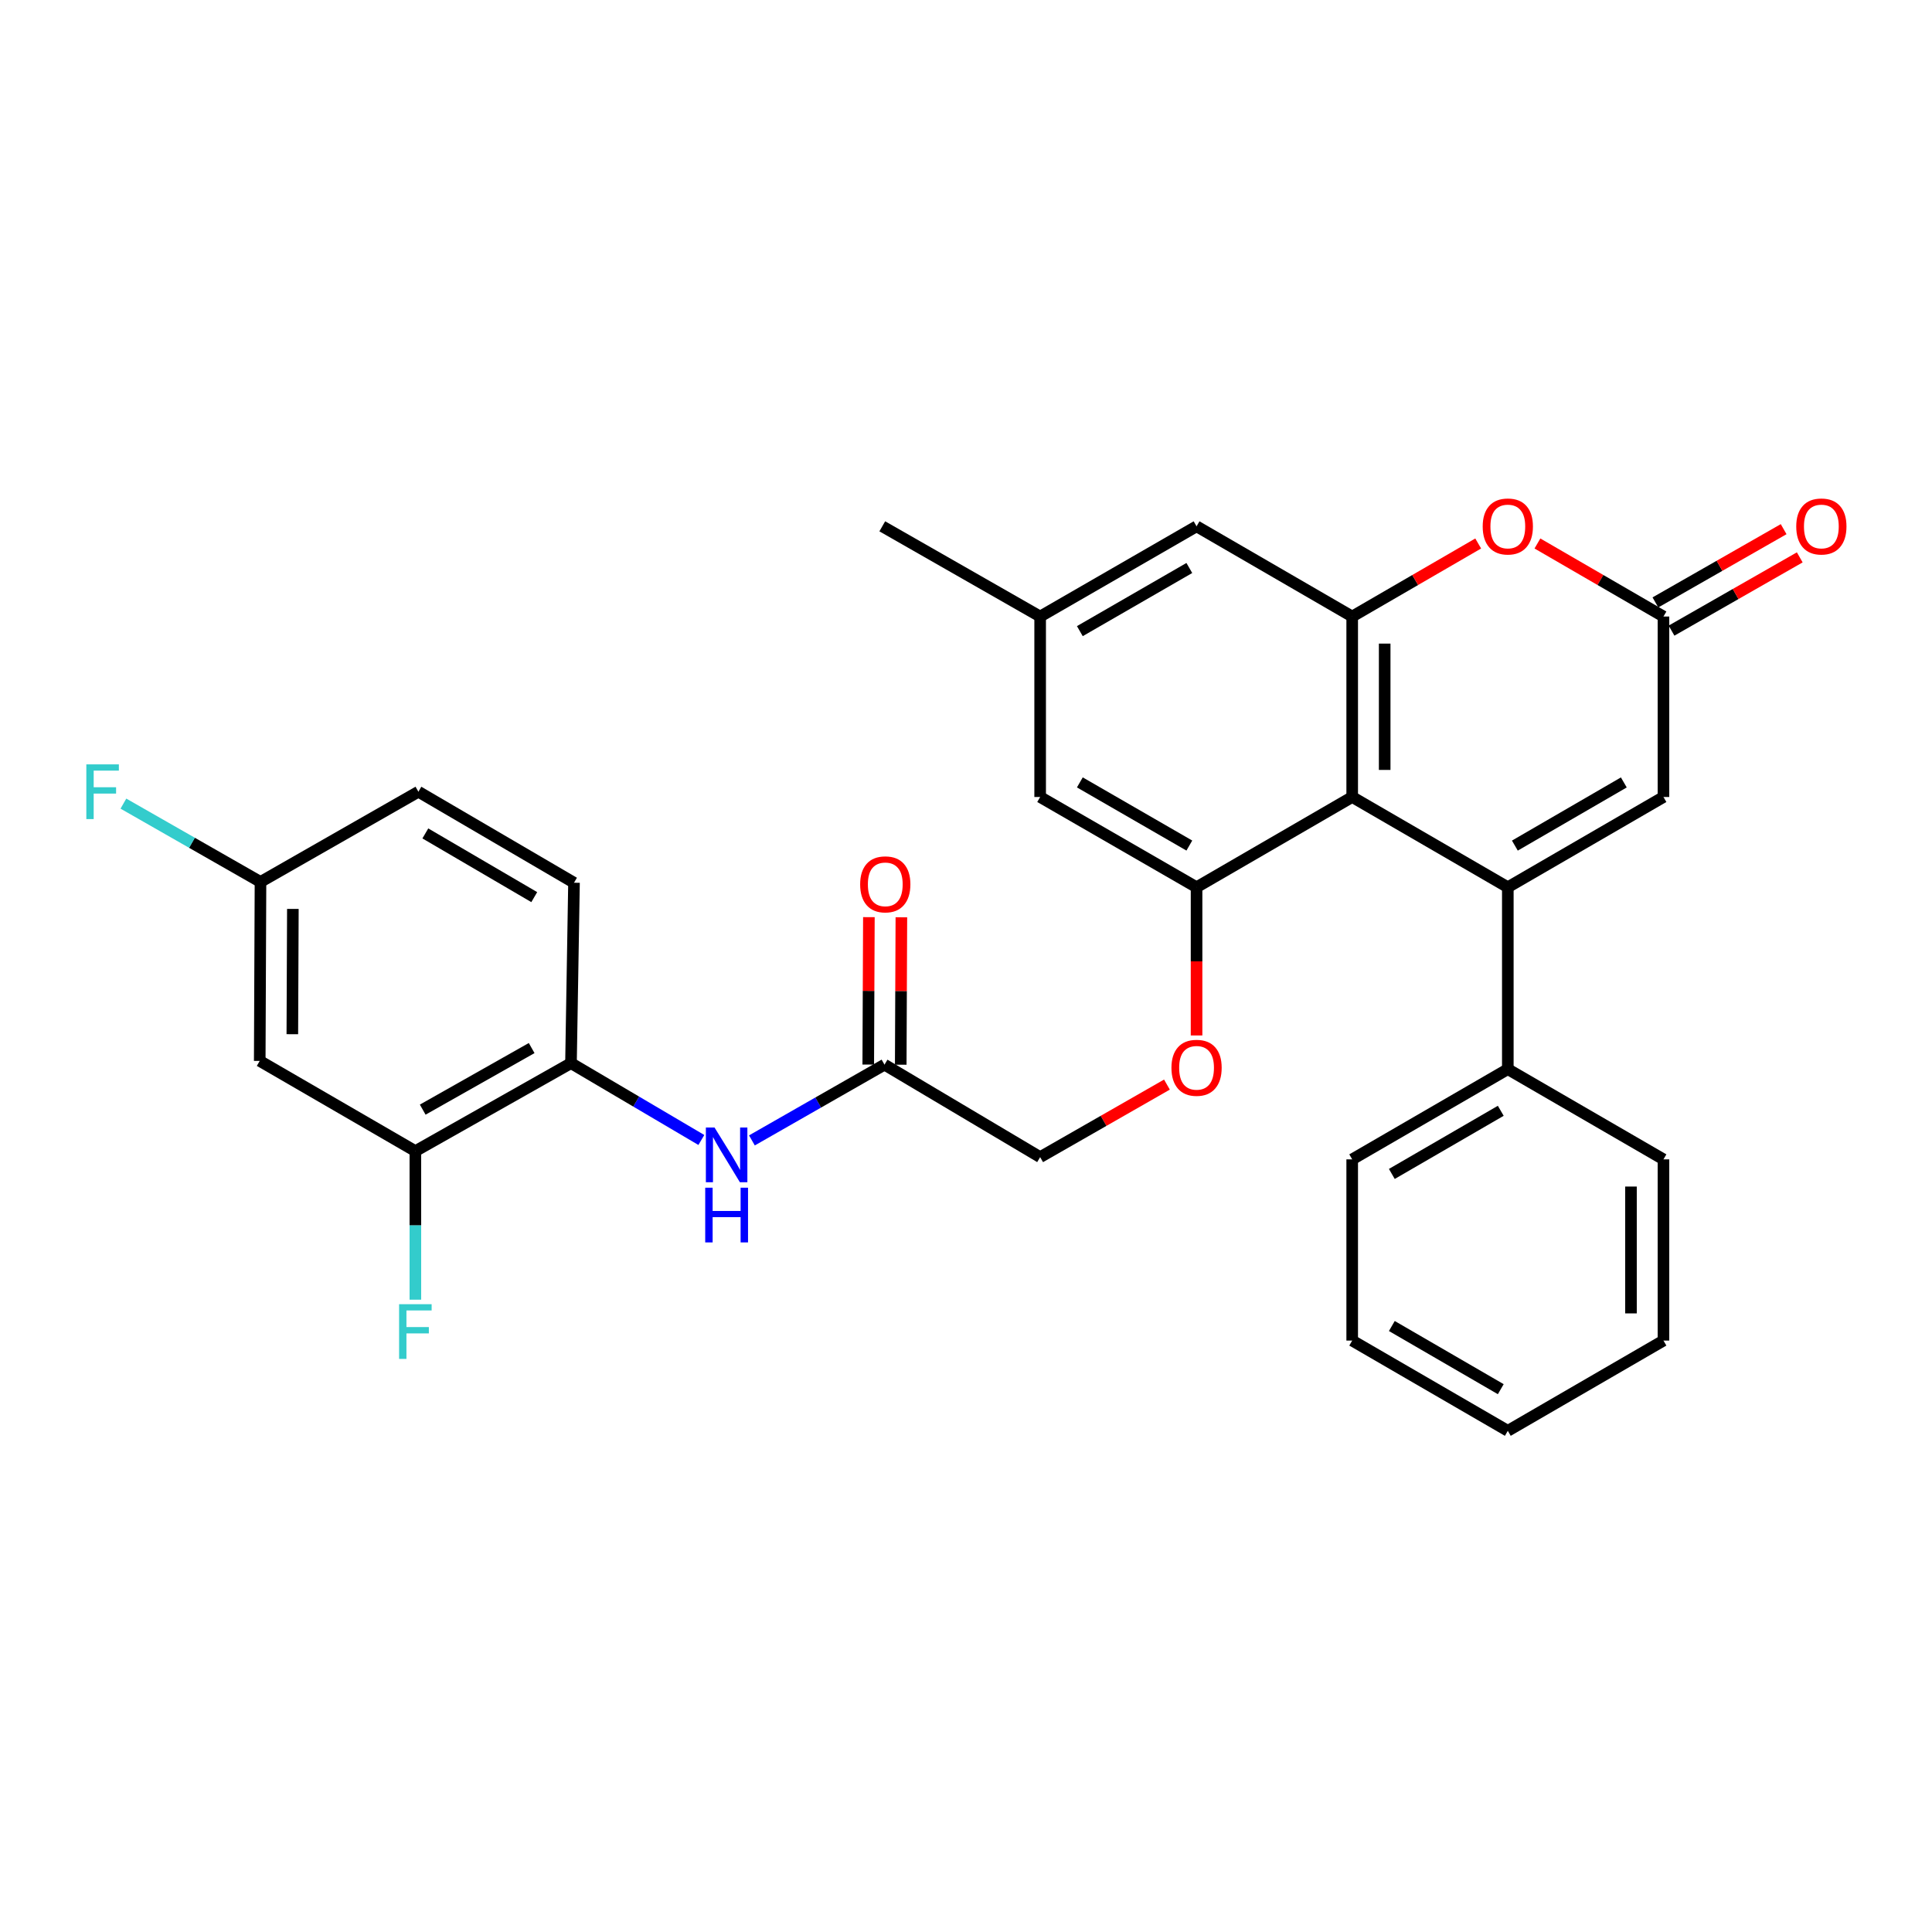 <?xml version='1.0' encoding='iso-8859-1'?>
<svg version='1.1' baseProfile='full'
              xmlns='http://www.w3.org/2000/svg'
                      xmlns:rdkit='http://www.rdkit.org/xml'
                      xmlns:xlink='http://www.w3.org/1999/xlink'
                  xml:space='preserve'
width='1000px' height='1000px' viewBox='0 0 1000 1000'>
<!-- END OF HEADER -->
<rect style='opacity:1.0;fill:#FFFFFF;stroke:none' width='1000' height='1000' x='0' y='0'> </rect>
<path class='bond-0' d='M 780.442,459.235 L 699.895,412.525' style='fill:none;fill-rule:evenodd;stroke:#000000;stroke-width:6px;stroke-linecap:butt;stroke-linejoin:miter;stroke-opacity:1' />
<path class='bond-4' d='M 780.442,459.235 L 861.008,412.525' style='fill:none;fill-rule:evenodd;stroke:#000000;stroke-width:6px;stroke-linecap:butt;stroke-linejoin:miter;stroke-opacity:1' />
<path class='bond-4' d='M 784.093,437.681 L 840.489,404.984' style='fill:none;fill-rule:evenodd;stroke:#000000;stroke-width:6px;stroke-linecap:butt;stroke-linejoin:miter;stroke-opacity:1' />
<path class='bond-12' d='M 780.442,459.235 L 780.442,553.394' style='fill:none;fill-rule:evenodd;stroke:#000000;stroke-width:6px;stroke-linecap:butt;stroke-linejoin:miter;stroke-opacity:1' />
<path class='bond-1' d='M 699.895,412.525 L 699.895,319.114' style='fill:none;fill-rule:evenodd;stroke:#000000;stroke-width:6px;stroke-linecap:butt;stroke-linejoin:miter;stroke-opacity:1' />
<path class='bond-1' d='M 716.71,398.513 L 716.71,333.125' style='fill:none;fill-rule:evenodd;stroke:#000000;stroke-width:6px;stroke-linecap:butt;stroke-linejoin:miter;stroke-opacity:1' />
<path class='bond-2' d='M 699.895,412.525 L 619.338,459.235' style='fill:none;fill-rule:evenodd;stroke:#000000;stroke-width:6px;stroke-linecap:butt;stroke-linejoin:miter;stroke-opacity:1' />
<path class='bond-13' d='M 699.895,319.114 L 619.338,272.422' style='fill:none;fill-rule:evenodd;stroke:#000000;stroke-width:6px;stroke-linecap:butt;stroke-linejoin:miter;stroke-opacity:1' />
<path class='bond-30' d='M 699.895,319.114 L 732.505,300.21' style='fill:none;fill-rule:evenodd;stroke:#000000;stroke-width:6px;stroke-linecap:butt;stroke-linejoin:miter;stroke-opacity:1' />
<path class='bond-30' d='M 732.505,300.21 L 765.115,281.307' style='fill:none;fill-rule:evenodd;stroke:#FF0000;stroke-width:6px;stroke-linecap:butt;stroke-linejoin:miter;stroke-opacity:1' />
<path class='bond-11' d='M 619.338,459.235 L 619.338,497.595' style='fill:none;fill-rule:evenodd;stroke:#000000;stroke-width:6px;stroke-linecap:butt;stroke-linejoin:miter;stroke-opacity:1' />
<path class='bond-11' d='M 619.338,497.595 L 619.338,535.955' style='fill:none;fill-rule:evenodd;stroke:#FF0000;stroke-width:6px;stroke-linecap:butt;stroke-linejoin:miter;stroke-opacity:1' />
<path class='bond-14' d='M 619.338,459.235 L 538.38,412.525' style='fill:none;fill-rule:evenodd;stroke:#000000;stroke-width:6px;stroke-linecap:butt;stroke-linejoin:miter;stroke-opacity:1' />
<path class='bond-14' d='M 615.598,437.663 L 558.927,404.966' style='fill:none;fill-rule:evenodd;stroke:#000000;stroke-width:6px;stroke-linecap:butt;stroke-linejoin:miter;stroke-opacity:1' />
<path class='bond-3' d='M 795.77,281.305 L 828.389,300.209' style='fill:none;fill-rule:evenodd;stroke:#FF0000;stroke-width:6px;stroke-linecap:butt;stroke-linejoin:miter;stroke-opacity:1' />
<path class='bond-3' d='M 828.389,300.209 L 861.008,319.114' style='fill:none;fill-rule:evenodd;stroke:#000000;stroke-width:6px;stroke-linecap:butt;stroke-linejoin:miter;stroke-opacity:1' />
<path class='bond-5' d='M 861.008,412.525 L 861.008,319.114' style='fill:none;fill-rule:evenodd;stroke:#000000;stroke-width:6px;stroke-linecap:butt;stroke-linejoin:miter;stroke-opacity:1' />
<path class='bond-15' d='M 865.179,326.414 L 898.365,307.454' style='fill:none;fill-rule:evenodd;stroke:#000000;stroke-width:6px;stroke-linecap:butt;stroke-linejoin:miter;stroke-opacity:1' />
<path class='bond-15' d='M 898.365,307.454 L 931.55,288.494' style='fill:none;fill-rule:evenodd;stroke:#FF0000;stroke-width:6px;stroke-linecap:butt;stroke-linejoin:miter;stroke-opacity:1' />
<path class='bond-15' d='M 856.837,311.813 L 890.023,292.853' style='fill:none;fill-rule:evenodd;stroke:#000000;stroke-width:6px;stroke-linecap:butt;stroke-linejoin:miter;stroke-opacity:1' />
<path class='bond-15' d='M 890.023,292.853 L 923.209,273.893' style='fill:none;fill-rule:evenodd;stroke:#FF0000;stroke-width:6px;stroke-linecap:butt;stroke-linejoin:miter;stroke-opacity:1' />
<path class='bond-6' d='M 389.191,590.277 L 423.503,570.668' style='fill:none;fill-rule:evenodd;stroke:#0000FF;stroke-width:6px;stroke-linecap:butt;stroke-linejoin:miter;stroke-opacity:1' />
<path class='bond-6' d='M 423.503,570.668 L 457.814,551.059' style='fill:none;fill-rule:evenodd;stroke:#000000;stroke-width:6px;stroke-linecap:butt;stroke-linejoin:miter;stroke-opacity:1' />
<path class='bond-7' d='M 363.021,590.052 L 329.281,570.168' style='fill:none;fill-rule:evenodd;stroke:#0000FF;stroke-width:6px;stroke-linecap:butt;stroke-linejoin:miter;stroke-opacity:1' />
<path class='bond-7' d='M 329.281,570.168 L 295.542,550.283' style='fill:none;fill-rule:evenodd;stroke:#000000;stroke-width:6px;stroke-linecap:butt;stroke-linejoin:miter;stroke-opacity:1' />
<path class='bond-8' d='M 295.542,550.283 L 214.994,595.816' style='fill:none;fill-rule:evenodd;stroke:#000000;stroke-width:6px;stroke-linecap:butt;stroke-linejoin:miter;stroke-opacity:1' />
<path class='bond-8' d='M 275.184,542.474 L 218.801,574.348' style='fill:none;fill-rule:evenodd;stroke:#000000;stroke-width:6px;stroke-linecap:butt;stroke-linejoin:miter;stroke-opacity:1' />
<path class='bond-18' d='M 295.542,550.283 L 297.102,456.9' style='fill:none;fill-rule:evenodd;stroke:#000000;stroke-width:6px;stroke-linecap:butt;stroke-linejoin:miter;stroke-opacity:1' />
<path class='bond-10' d='M 214.994,595.816 L 134.438,549.125' style='fill:none;fill-rule:evenodd;stroke:#000000;stroke-width:6px;stroke-linecap:butt;stroke-linejoin:miter;stroke-opacity:1' />
<path class='bond-21' d='M 214.994,595.816 L 214.994,634.265' style='fill:none;fill-rule:evenodd;stroke:#000000;stroke-width:6px;stroke-linecap:butt;stroke-linejoin:miter;stroke-opacity:1' />
<path class='bond-21' d='M 214.994,634.265 L 214.994,672.714' style='fill:none;fill-rule:evenodd;stroke:#33CCCC;stroke-width:6px;stroke-linecap:butt;stroke-linejoin:miter;stroke-opacity:1' />
<path class='bond-9' d='M 457.814,551.059 L 538.38,598.927' style='fill:none;fill-rule:evenodd;stroke:#000000;stroke-width:6px;stroke-linecap:butt;stroke-linejoin:miter;stroke-opacity:1' />
<path class='bond-17' d='M 466.221,551.095 L 466.385,512.941' style='fill:none;fill-rule:evenodd;stroke:#000000;stroke-width:6px;stroke-linecap:butt;stroke-linejoin:miter;stroke-opacity:1' />
<path class='bond-17' d='M 466.385,512.941 L 466.55,474.788' style='fill:none;fill-rule:evenodd;stroke:#FF0000;stroke-width:6px;stroke-linecap:butt;stroke-linejoin:miter;stroke-opacity:1' />
<path class='bond-17' d='M 449.406,551.022 L 449.57,512.869' style='fill:none;fill-rule:evenodd;stroke:#000000;stroke-width:6px;stroke-linecap:butt;stroke-linejoin:miter;stroke-opacity:1' />
<path class='bond-17' d='M 449.57,512.869 L 449.734,474.715' style='fill:none;fill-rule:evenodd;stroke:#FF0000;stroke-width:6px;stroke-linecap:butt;stroke-linejoin:miter;stroke-opacity:1' />
<path class='bond-33' d='M 134.438,549.125 L 134.83,456.489' style='fill:none;fill-rule:evenodd;stroke:#000000;stroke-width:6px;stroke-linecap:butt;stroke-linejoin:miter;stroke-opacity:1' />
<path class='bond-33' d='M 151.312,535.301 L 151.587,470.455' style='fill:none;fill-rule:evenodd;stroke:#000000;stroke-width:6px;stroke-linecap:butt;stroke-linejoin:miter;stroke-opacity:1' />
<path class='bond-20' d='M 604.006,561.381 L 571.193,580.154' style='fill:none;fill-rule:evenodd;stroke:#FF0000;stroke-width:6px;stroke-linecap:butt;stroke-linejoin:miter;stroke-opacity:1' />
<path class='bond-20' d='M 571.193,580.154 L 538.38,598.927' style='fill:none;fill-rule:evenodd;stroke:#000000;stroke-width:6px;stroke-linecap:butt;stroke-linejoin:miter;stroke-opacity:1' />
<path class='bond-24' d='M 780.442,553.394 L 699.895,600.086' style='fill:none;fill-rule:evenodd;stroke:#000000;stroke-width:6px;stroke-linecap:butt;stroke-linejoin:miter;stroke-opacity:1' />
<path class='bond-24' d='M 776.793,574.946 L 720.41,607.63' style='fill:none;fill-rule:evenodd;stroke:#000000;stroke-width:6px;stroke-linecap:butt;stroke-linejoin:miter;stroke-opacity:1' />
<path class='bond-25' d='M 780.442,553.394 L 861.008,600.086' style='fill:none;fill-rule:evenodd;stroke:#000000;stroke-width:6px;stroke-linecap:butt;stroke-linejoin:miter;stroke-opacity:1' />
<path class='bond-32' d='M 619.338,272.422 L 538.38,319.114' style='fill:none;fill-rule:evenodd;stroke:#000000;stroke-width:6px;stroke-linecap:butt;stroke-linejoin:miter;stroke-opacity:1' />
<path class='bond-32' d='M 615.595,293.992 L 558.925,326.676' style='fill:none;fill-rule:evenodd;stroke:#000000;stroke-width:6px;stroke-linecap:butt;stroke-linejoin:miter;stroke-opacity:1' />
<path class='bond-16' d='M 538.38,412.525 L 538.38,319.114' style='fill:none;fill-rule:evenodd;stroke:#000000;stroke-width:6px;stroke-linecap:butt;stroke-linejoin:miter;stroke-opacity:1' />
<path class='bond-26' d='M 538.38,319.114 L 456.665,272.422' style='fill:none;fill-rule:evenodd;stroke:#000000;stroke-width:6px;stroke-linecap:butt;stroke-linejoin:miter;stroke-opacity:1' />
<path class='bond-22' d='M 297.102,456.9 L 216.564,409.797' style='fill:none;fill-rule:evenodd;stroke:#000000;stroke-width:6px;stroke-linecap:butt;stroke-linejoin:miter;stroke-opacity:1' />
<path class='bond-22' d='M 276.532,464.35 L 220.155,431.378' style='fill:none;fill-rule:evenodd;stroke:#000000;stroke-width:6px;stroke-linecap:butt;stroke-linejoin:miter;stroke-opacity:1' />
<path class='bond-19' d='M 134.83,456.489 L 216.564,409.797' style='fill:none;fill-rule:evenodd;stroke:#000000;stroke-width:6px;stroke-linecap:butt;stroke-linejoin:miter;stroke-opacity:1' />
<path class='bond-23' d='M 134.83,456.489 L 99.354,436.22' style='fill:none;fill-rule:evenodd;stroke:#000000;stroke-width:6px;stroke-linecap:butt;stroke-linejoin:miter;stroke-opacity:1' />
<path class='bond-23' d='M 99.354,436.22 L 63.879,415.952' style='fill:none;fill-rule:evenodd;stroke:#33CCCC;stroke-width:6px;stroke-linecap:butt;stroke-linejoin:miter;stroke-opacity:1' />
<path class='bond-27' d='M 699.895,600.086 L 699.895,693.88' style='fill:none;fill-rule:evenodd;stroke:#000000;stroke-width:6px;stroke-linecap:butt;stroke-linejoin:miter;stroke-opacity:1' />
<path class='bond-28' d='M 861.008,600.086 L 861.008,693.88' style='fill:none;fill-rule:evenodd;stroke:#000000;stroke-width:6px;stroke-linecap:butt;stroke-linejoin:miter;stroke-opacity:1' />
<path class='bond-28' d='M 844.192,614.155 L 844.192,679.811' style='fill:none;fill-rule:evenodd;stroke:#000000;stroke-width:6px;stroke-linecap:butt;stroke-linejoin:miter;stroke-opacity:1' />
<path class='bond-31' d='M 699.895,693.88 L 780.442,740.59' style='fill:none;fill-rule:evenodd;stroke:#000000;stroke-width:6px;stroke-linecap:butt;stroke-linejoin:miter;stroke-opacity:1' />
<path class='bond-31' d='M 720.413,686.34 L 776.796,719.037' style='fill:none;fill-rule:evenodd;stroke:#000000;stroke-width:6px;stroke-linecap:butt;stroke-linejoin:miter;stroke-opacity:1' />
<path class='bond-29' d='M 861.008,693.88 L 780.442,740.59' style='fill:none;fill-rule:evenodd;stroke:#000000;stroke-width:6px;stroke-linecap:butt;stroke-linejoin:miter;stroke-opacity:1' />
<path  class='atom-4' d='M 767.442 272.502
Q 767.442 265.702, 770.802 261.902
Q 774.162 258.102, 780.442 258.102
Q 786.722 258.102, 790.082 261.902
Q 793.442 265.702, 793.442 272.502
Q 793.442 279.382, 790.042 283.302
Q 786.642 287.182, 780.442 287.182
Q 774.202 287.182, 770.802 283.302
Q 767.442 279.422, 767.442 272.502
M 780.442 283.982
Q 784.762 283.982, 787.082 281.102
Q 789.442 278.182, 789.442 272.502
Q 789.442 266.942, 787.082 264.142
Q 784.762 261.302, 780.442 261.302
Q 776.122 261.302, 773.762 264.102
Q 771.442 266.902, 771.442 272.502
Q 771.442 278.222, 773.762 281.102
Q 776.122 283.982, 780.442 283.982
' fill='#FF0000'/>
<path  class='atom-7' d='M 369.838 583.6
L 379.118 598.6
Q 380.038 600.08, 381.518 602.76
Q 382.998 605.44, 383.078 605.6
L 383.078 583.6
L 386.838 583.6
L 386.838 611.92
L 382.958 611.92
L 372.998 595.52
Q 371.838 593.6, 370.598 591.4
Q 369.398 589.2, 369.038 588.52
L 369.038 611.92
L 365.358 611.92
L 365.358 583.6
L 369.838 583.6
' fill='#0000FF'/>
<path  class='atom-7' d='M 365.018 614.752
L 368.858 614.752
L 368.858 626.792
L 383.338 626.792
L 383.338 614.752
L 387.178 614.752
L 387.178 643.072
L 383.338 643.072
L 383.338 629.992
L 368.858 629.992
L 368.858 643.072
L 365.018 643.072
L 365.018 614.752
' fill='#0000FF'/>
<path  class='atom-12' d='M 606.338 552.689
Q 606.338 545.889, 609.698 542.089
Q 613.058 538.289, 619.338 538.289
Q 625.618 538.289, 628.978 542.089
Q 632.338 545.889, 632.338 552.689
Q 632.338 559.569, 628.938 563.489
Q 625.538 567.369, 619.338 567.369
Q 613.098 567.369, 609.698 563.489
Q 606.338 559.609, 606.338 552.689
M 619.338 564.169
Q 623.658 564.169, 625.978 561.289
Q 628.338 558.369, 628.338 552.689
Q 628.338 547.129, 625.978 544.329
Q 623.658 541.489, 619.338 541.489
Q 615.018 541.489, 612.658 544.289
Q 610.338 547.089, 610.338 552.689
Q 610.338 558.409, 612.658 561.289
Q 615.018 564.169, 619.338 564.169
' fill='#FF0000'/>
<path  class='atom-16' d='M 929.733 272.502
Q 929.733 265.702, 933.093 261.902
Q 936.453 258.102, 942.733 258.102
Q 949.013 258.102, 952.373 261.902
Q 955.733 265.702, 955.733 272.502
Q 955.733 279.382, 952.333 283.302
Q 948.933 287.182, 942.733 287.182
Q 936.493 287.182, 933.093 283.302
Q 929.733 279.422, 929.733 272.502
M 942.733 283.982
Q 947.053 283.982, 949.373 281.102
Q 951.733 278.182, 951.733 272.502
Q 951.733 266.942, 949.373 264.142
Q 947.053 261.302, 942.733 261.302
Q 938.413 261.302, 936.053 264.102
Q 933.733 266.902, 933.733 272.502
Q 933.733 278.222, 936.053 281.102
Q 938.413 283.982, 942.733 283.982
' fill='#FF0000'/>
<path  class='atom-18' d='M 445.215 457.736
Q 445.215 450.936, 448.575 447.136
Q 451.935 443.336, 458.215 443.336
Q 464.495 443.336, 467.855 447.136
Q 471.215 450.936, 471.215 457.736
Q 471.215 464.616, 467.815 468.536
Q 464.415 472.416, 458.215 472.416
Q 451.975 472.416, 448.575 468.536
Q 445.215 464.656, 445.215 457.736
M 458.215 469.216
Q 462.535 469.216, 464.855 466.336
Q 467.215 463.416, 467.215 457.736
Q 467.215 452.176, 464.855 449.376
Q 462.535 446.536, 458.215 446.536
Q 453.895 446.536, 451.535 449.336
Q 449.215 452.136, 449.215 457.736
Q 449.215 463.456, 451.535 466.336
Q 453.895 469.216, 458.215 469.216
' fill='#FF0000'/>
<path  class='atom-22' d='M 206.574 675.049
L 223.414 675.049
L 223.414 678.289
L 210.374 678.289
L 210.374 686.889
L 221.974 686.889
L 221.974 690.169
L 210.374 690.169
L 210.374 703.369
L 206.574 703.369
L 206.574 675.049
' fill='#33CCCC'/>
<path  class='atom-24' d='M 44.686 395.637
L 61.526 395.637
L 61.526 398.877
L 48.486 398.877
L 48.486 407.477
L 60.086 407.477
L 60.086 410.757
L 48.486 410.757
L 48.486 423.957
L 44.686 423.957
L 44.686 395.637
' fill='#33CCCC'/>
</svg>
